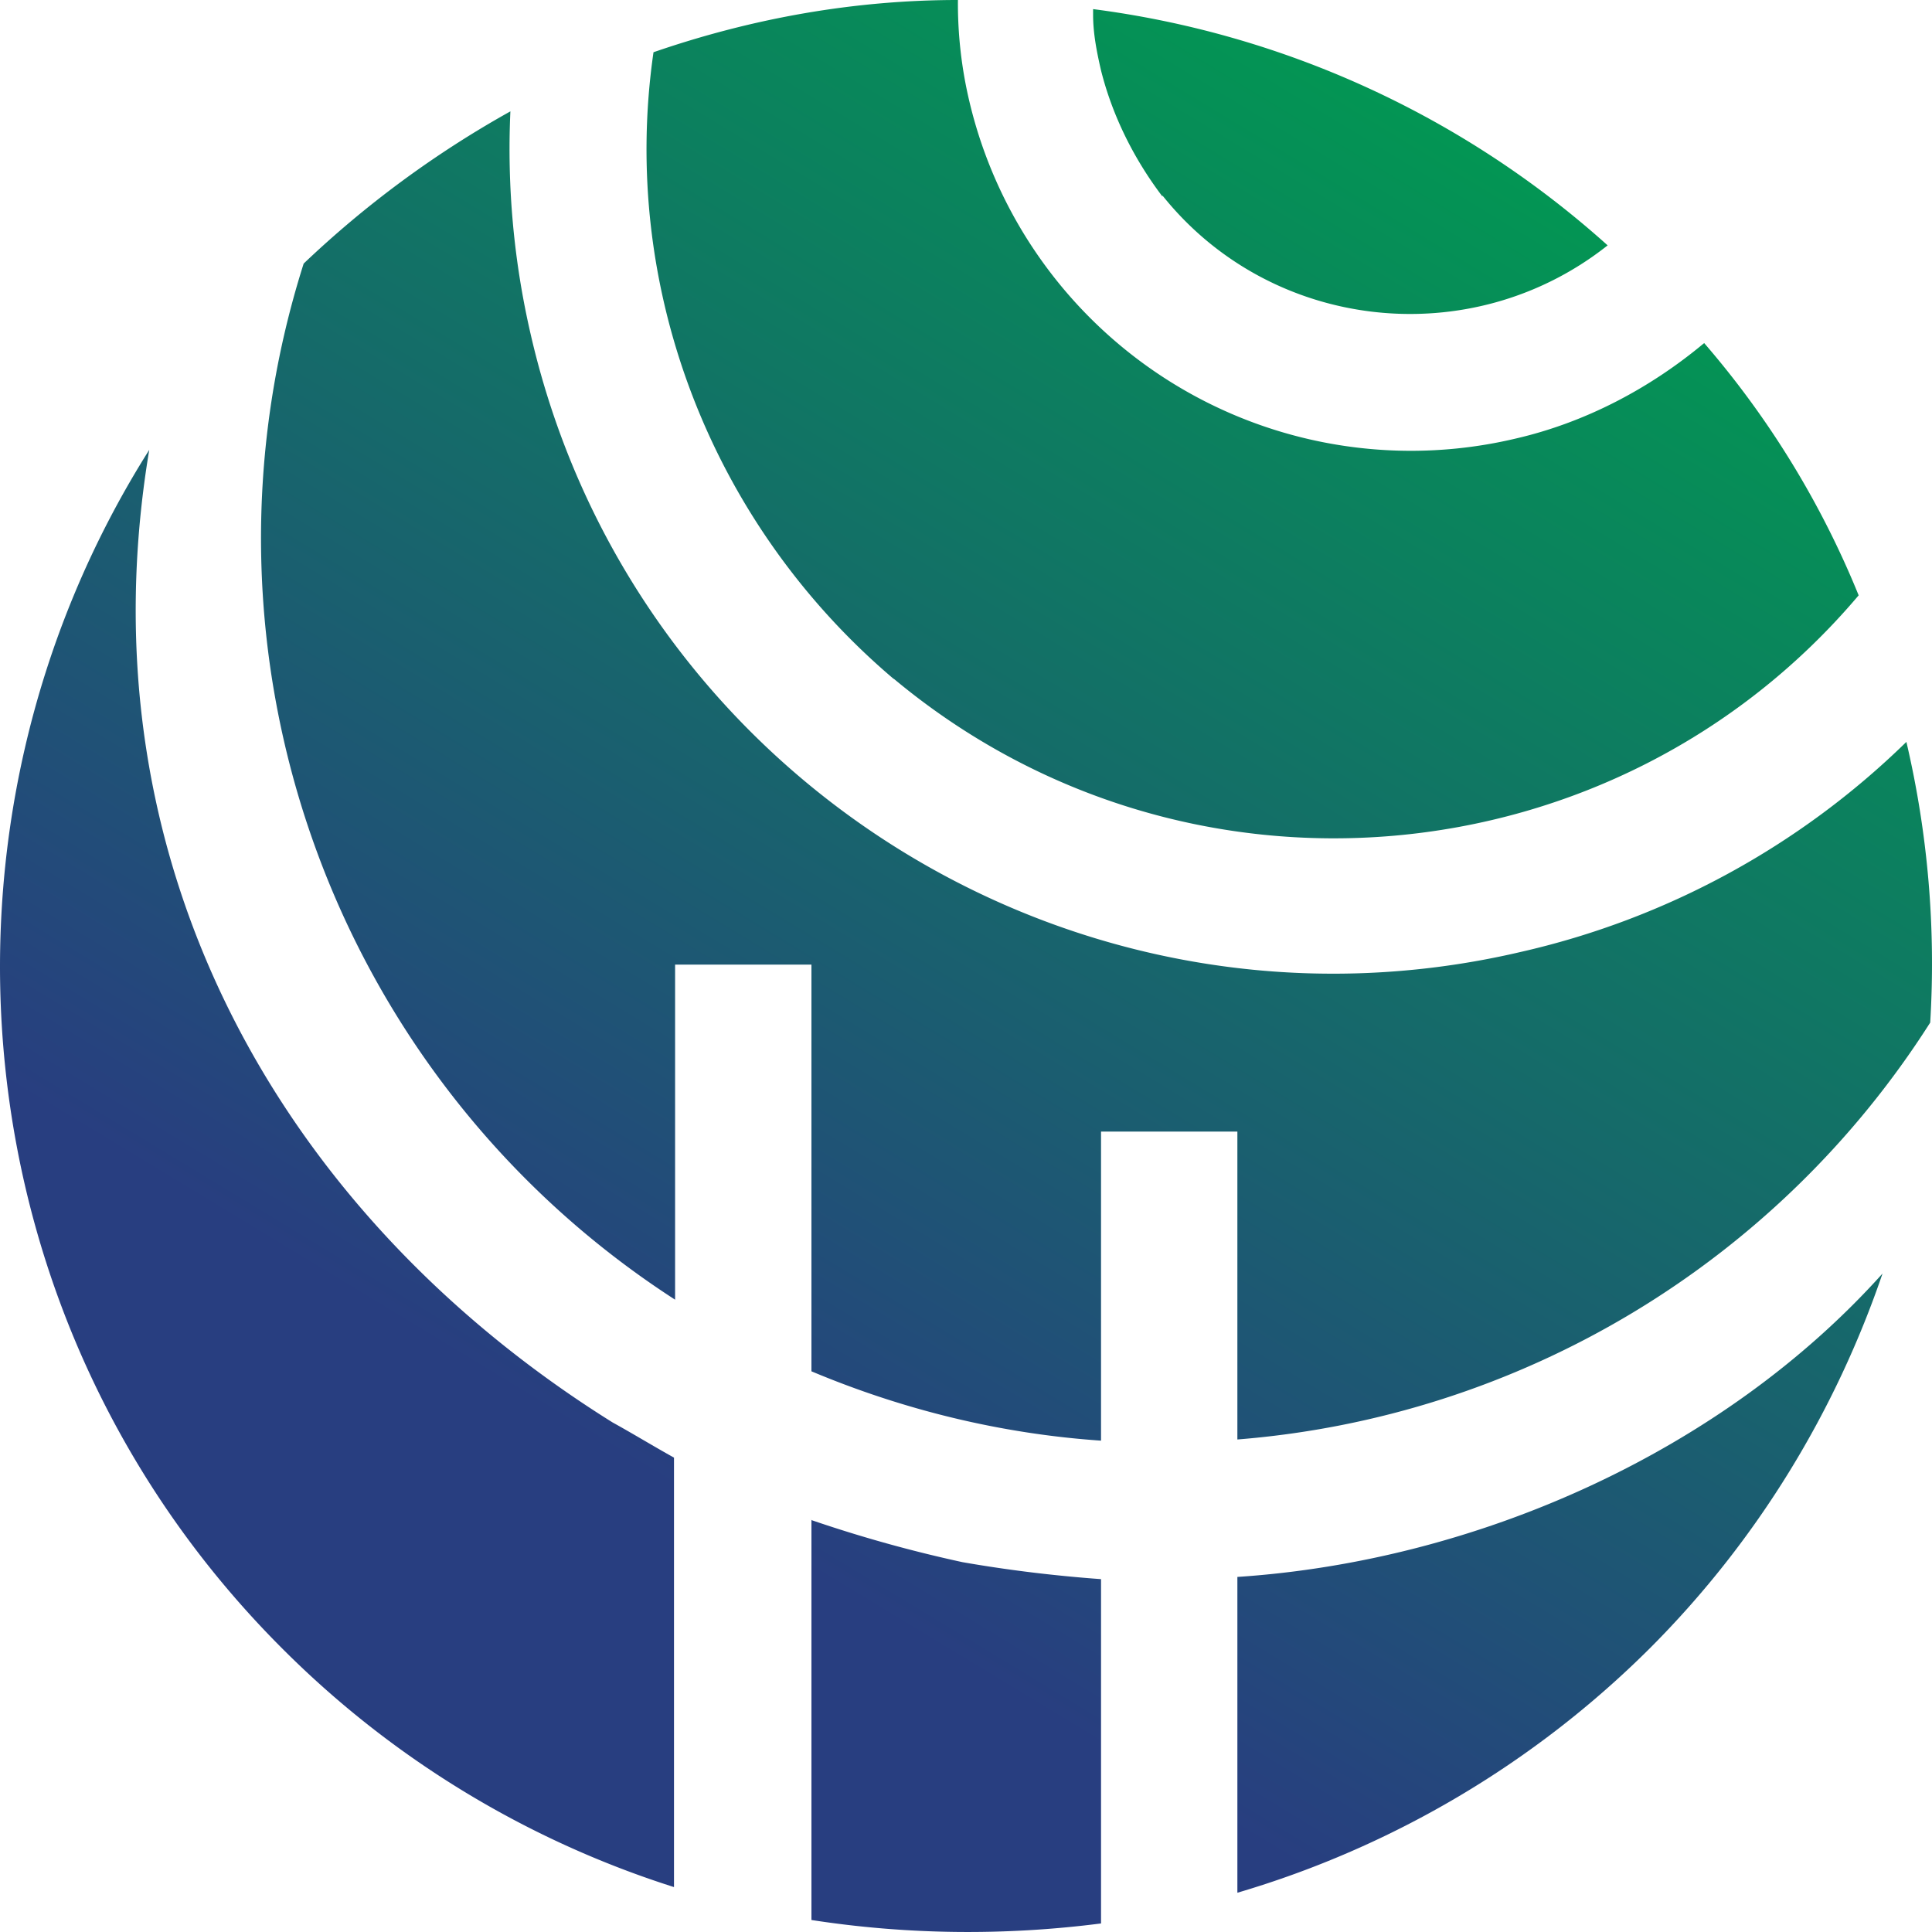 <svg width="28" height="28" viewBox="0 0 28 28" fill="none" xmlns="http://www.w3.org/2000/svg">
    <path d="M2.163 6.52C-1.261 11.937-.62 19.182 4.089 23.89a14.015 14.015 0 0 0 5.679 3.459v-6.224c-.297-.165-.593-.346-.89-.51-4.773-2.98-7.72-8.085-6.715-14.095zm10.782 3.31c4.214 3.523 10.47 2.963 13.992-1.202a13.168 13.168 0 0 0-2.239-3.656c-.79.66-1.728 1.153-2.732 1.384a6.576 6.576 0 0 1-7.918-4.89A6.156 6.156 0 0 1 13.883 0c-1.498 0-2.98.263-4.412.757-.493 3.409.84 6.85 3.49 9.09l-.016-.017zm3.901-6.998c1.58 1.976 4.478 2.289 6.453.724A13.805 13.805 0 0 0 15.842.132v.082c0 .263.05.527.115.807.165.658.478 1.284.89 1.827v-.016zm10.783 7.92a11.704 11.704 0 0 1-5.597 3.046c-6.42 1.498-12.857-2.52-14.338-8.94a11.92 11.92 0 0 1-.297-3.244A14.79 14.79 0 0 0 4.401 3.82c-1.794 5.647.412 11.805 5.383 15.016V13.98h1.976v5.894c1.333.56 2.749.906 4.197 1.005v-4.479h1.976v4.462a13.134 13.134 0 0 0 10.041-6.042 14.08 14.08 0 0 0-.345-4.067zm-9.696 12.102v4.577a14.126 14.126 0 0 0 5.975-3.54c1.58-1.58 2.7-3.458 3.375-5.434-2.305 2.569-5.86 4.166-9.35 4.397zm-6.173-.84v5.812c1.382.214 2.798.23 4.197.05v-4.99c-.675-.049-1.35-.131-2.008-.246a19.577 19.577 0 0 1-2.19-.61v-.016z" fill="url(#jaqpkedi9a)"/>
    <defs>
        <linearGradient id="jaqpkedi9a" x1="3.022" y1="28" x2="20.328" y2="-.554" gradientUnits="userSpaceOnUse">
            <stop offset=".268" stop-color="#283E80"/>
            <stop offset="1" stop-color="#009C50"/>
        </linearGradient>
    </defs>
</svg>
